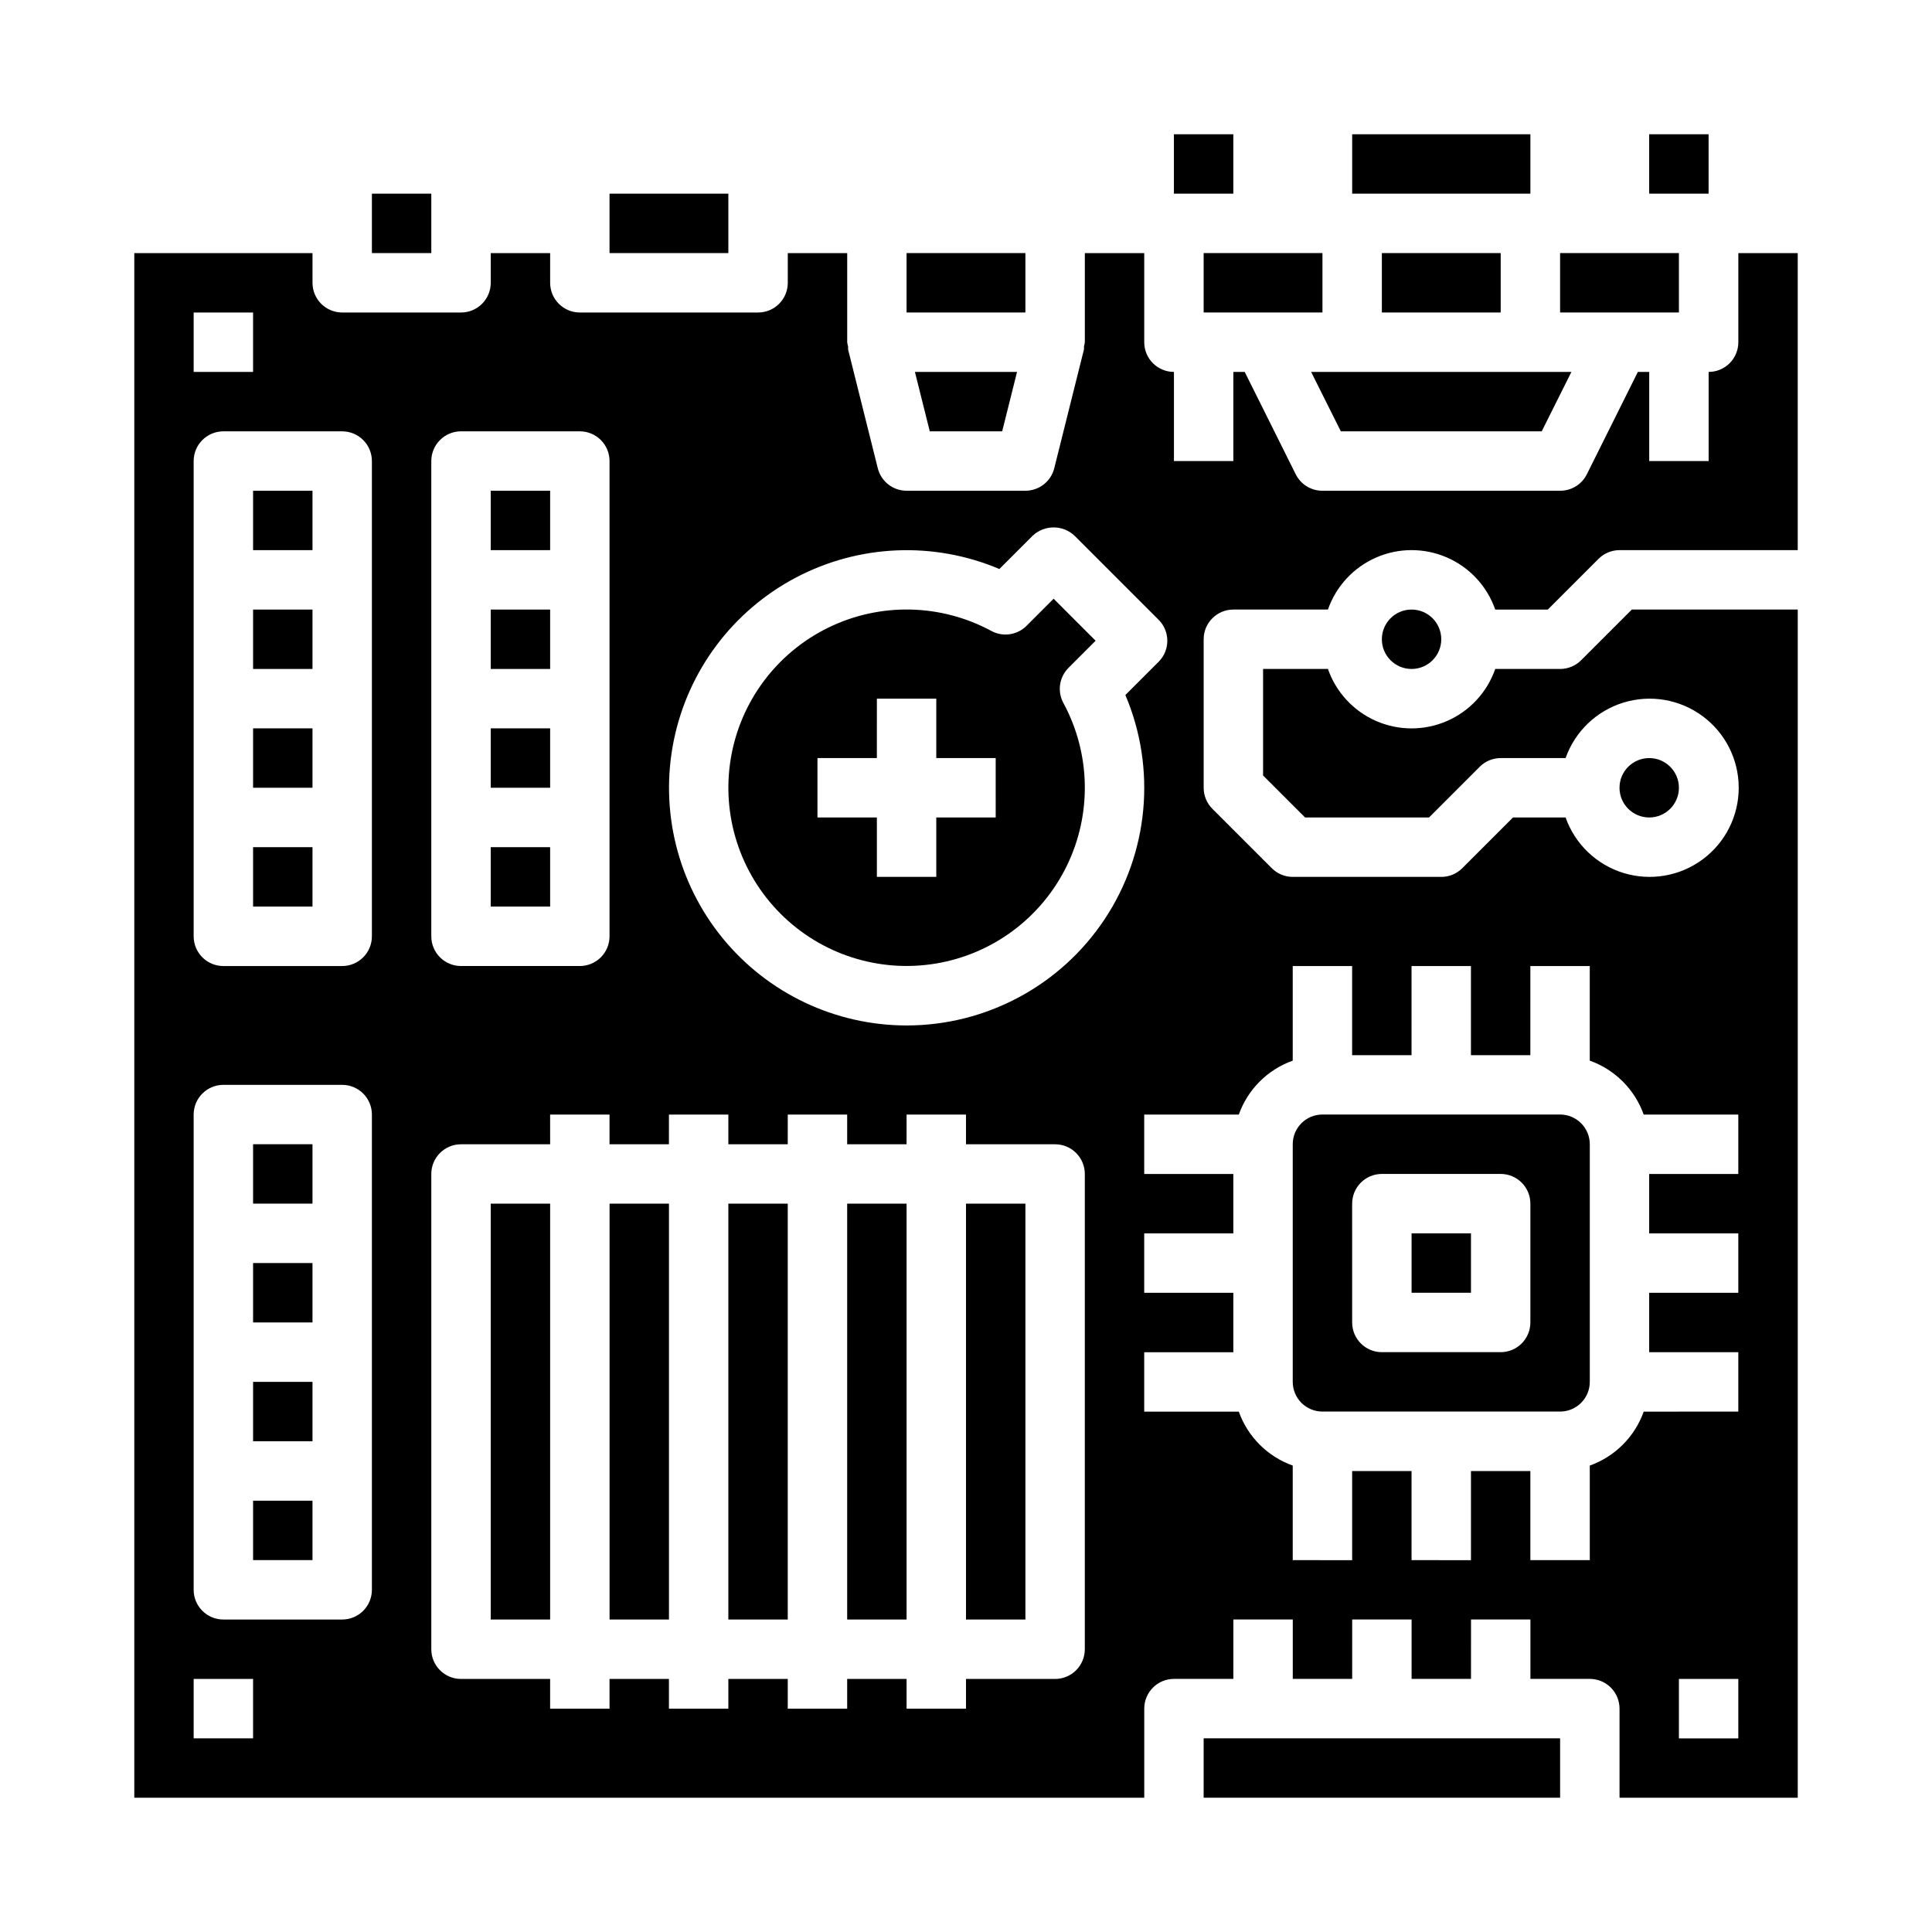 <?xml version="1.0" encoding="UTF-8"?>
<!-- Uploaded to: SVG Repo, www.svgrepo.com, Generator: SVG Repo Mixer Tools -->
<svg fill="#000000" width="800px" height="800px" version="1.1" viewBox="144 144 512 512" xmlns="http://www.w3.org/2000/svg">
 <g>
  <path d="m455.1 179.58h15.742v15.742h-15.742z"/>
  <path d="m581.05 179.58h15.742v15.742h-15.742z"/>
  <path d="m274.05 274.05h15.742v15.742h-15.742z"/>
  <path d="m274.05 337.02h15.742v15.742h-15.742z"/>
  <path d="m274.05 305.54h15.742v15.742h-15.742z"/>
  <path d="m211.07 368.51h15.742v15.742h-15.742z"/>
  <path d="m274.05 368.51h15.742v15.742h-15.742z"/>
  <path d="m211.07 478.72h15.742v15.742h-15.742z"/>
  <path d="m211.07 447.23h15.742v15.742h-15.742z"/>
  <path d="m211.07 510.21h15.742v15.742h-15.742z"/>
  <path d="m462.98 604.67h94.465v15.742h-94.465z"/>
  <path d="m211.07 541.7h15.742v15.742h-15.742z"/>
  <path d="m499.33 258.3h53.246l7.871-15.742h-68.988z"/>
  <path d="m510.21 211.07h31.488v15.742h-31.488z"/>
  <path d="m502.34 179.58h47.23v15.742h-47.23z"/>
  <path d="m588.93 226.81v-15.742h-31.488v15.742z"/>
  <path d="m462.98 226.81h31.484v-15.742h-31.484z"/>
  <path d="m337.02 203.2v-7.875h-31.488v15.746h31.488z"/>
  <path d="m409.59 258.3 3.938-15.742h-27.066l3.938 15.742z"/>
  <path d="m384.25 211.07h31.488v15.742h-31.488z"/>
  <path d="m258.3 203.2v-7.875h-15.742v15.746h15.742z"/>
  <path d="m368.51 462.98h15.742v110.21h-15.742z"/>
  <path d="m494.46 518.08h62.977c2.09 0 4.09-0.828 5.566-2.305 1.477-1.477 2.309-3.481 2.309-5.566v-62.977c0-2.086-0.832-4.09-2.309-5.566-1.477-1.477-3.477-2.305-5.566-2.305h-62.977c-4.348 0-7.871 3.523-7.871 7.871v62.977c0 2.086 0.832 4.09 2.305 5.566 1.477 1.477 3.481 2.305 5.566 2.305zm7.871-55.105 0.004 0.004c0-4.348 3.523-7.875 7.871-7.875h31.488c2.086 0 4.09 0.832 5.566 2.309 1.477 1.473 2.305 3.477 2.305 5.566v31.488-0.004c0 2.09-0.828 4.094-2.305 5.566-1.477 1.477-3.481 2.309-5.566 2.309h-31.488c-4.348 0-7.871-3.527-7.871-7.875z"/>
  <path d="m400 462.98h15.742v110.21h-15.742z"/>
  <path d="m518.08 470.85h15.742v15.742h-15.742z"/>
  <path d="m337.02 462.98h15.742v110.21h-15.742z"/>
  <path d="m588.93 352.77c0 4.348-3.523 7.871-7.871 7.871-4.348 0-7.871-3.523-7.871-7.871s3.523-7.871 7.871-7.871c4.348 0 7.871 3.523 7.871 7.871"/>
  <path d="m305.54 462.98h15.742v110.21h-15.742z"/>
  <path d="m525.95 313.41c0 4.348-3.523 7.871-7.871 7.871s-7.871-3.523-7.871-7.871 3.523-7.871 7.871-7.871 7.871 3.523 7.871 7.871"/>
  <path d="m540.25 305.54h13.934l13.438-13.438c1.477-1.477 3.477-2.309 5.566-2.309h47.23v-78.719h-15.742v23.617c0 2.086-0.832 4.09-2.305 5.566-1.477 1.477-3.481 2.305-5.566 2.305v23.617h-15.746v-23.617h-3.008l-13.523 27.133c-1.34 2.684-4.086 4.371-7.086 4.356h-62.977c-2.996 0.016-5.742-1.672-7.082-4.356l-13.523-27.133h-3.008v23.617h-15.746v-23.617c-4.348 0-7.871-3.523-7.871-7.871v-23.617h-15.742v23.617c-0.047 0.367-0.121 0.73-0.223 1.086 0.016 0.262 0.016 0.523 0 0.785l-7.871 31.488c-0.863 3.523-4.023 6-7.652 6h-31.488c-3.613 0-6.762-2.461-7.637-5.969l-7.871-31.488c-0.016-0.262-0.016-0.523 0-0.785-0.109-0.367-0.188-0.742-0.234-1.117v-23.617h-15.746v7.871c0 2.09-0.828 4.09-2.305 5.566-1.477 1.477-3.481 2.305-5.566 2.305h-47.23c-4.348 0-7.875-3.523-7.875-7.871v-7.871h-15.742v7.871c0 2.09-0.832 4.09-2.305 5.566-1.477 1.477-3.481 2.305-5.566 2.305h-31.488c-4.348 0-7.875-3.523-7.875-7.871v-7.871h-47.23v409.34h267.65v-23.613c0-4.348 3.523-7.875 7.871-7.875h15.742l0.004-15.742h15.742v15.742h15.742l0.004-15.742h15.742v15.742h15.742l0.004-15.742h15.742v15.742h15.746c2.086 0 4.09 0.832 5.566 2.309 1.477 1.477 2.305 3.477 2.305 5.566v23.617h47.23v-314.88h-43.973l-13.438 13.438c-1.477 1.477-3.477 2.305-5.566 2.305h-17.191c-2.152 6.176-6.777 11.172-12.77 13.789-5.992 2.617-12.805 2.617-18.793 0-5.992-2.617-10.621-7.613-12.773-13.789h-17.191v28.23l11.133 11.129h32.844l13.438-13.438h-0.004c1.477-1.477 3.477-2.305 5.566-2.305h17.191c2.496-7.059 8.195-12.52 15.355-14.711 7.16-2.191 14.934-0.855 20.953 3.598 6.023 4.453 9.574 11.496 9.574 18.984s-3.551 14.535-9.574 18.988c-6.019 4.453-13.793 5.785-20.953 3.594-7.16-2.191-12.859-7.648-15.355-14.711h-13.934l-13.438 13.438c-1.477 1.477-3.477 2.309-5.566 2.309h-39.359c-2.086 0-4.09-0.832-5.566-2.309l-15.742-15.742c-1.477-1.477-2.305-3.477-2.305-5.566v-39.359c0-4.348 3.523-7.871 7.871-7.871h25.066-0.004c2.152-6.176 6.781-11.172 12.773-13.789 5.988-2.617 12.801-2.617 18.793 0 5.992 2.617 10.617 7.613 12.77 13.789zm-281.95-39.359c0-4.348 3.527-7.875 7.875-7.875h31.488c2.086 0 4.09 0.832 5.566 2.309 1.473 1.477 2.305 3.477 2.305 5.566v125.95c0 2.09-0.832 4.09-2.305 5.566-1.477 1.477-3.481 2.309-5.566 2.309h-31.488c-4.348 0-7.875-3.527-7.875-7.875zm-62.977-39.363h15.746v15.742l-15.746 0.004zm15.746 377.86h-15.746v-15.746h15.746zm31.488-39.359c0 2.086-0.828 4.09-2.305 5.566-1.477 1.477-3.481 2.305-5.566 2.305h-31.488c-4.348 0-7.875-3.523-7.875-7.871v-125.95c0-4.348 3.527-7.871 7.875-7.871h31.488c2.086 0 4.09 0.828 5.566 2.305 1.477 1.477 2.305 3.477 2.305 5.566zm0-173.18v-0.004c0 2.09-0.828 4.09-2.305 5.566-1.477 1.477-3.481 2.309-5.566 2.309h-31.488c-4.348 0-7.875-3.527-7.875-7.875v-125.95c0-4.348 3.527-7.875 7.875-7.875h31.488c2.086 0 4.09 0.832 5.566 2.309 1.477 1.477 2.305 3.477 2.305 5.566zm188.93 188.93c0 2.09-0.832 4.09-2.309 5.566-1.477 1.477-3.477 2.305-5.566 2.305h-23.613v7.871l-15.746 0.004v-7.875h-15.742v7.871l-15.746 0.004v-7.875h-15.742v7.871l-15.746 0.004v-7.875h-15.742v7.871l-15.746 0.004v-7.875h-23.613c-4.348 0-7.875-3.523-7.875-7.871v-125.95c0-4.348 3.527-7.871 7.875-7.871h23.617l-0.004-7.871h15.742v7.871h15.742l0.004-7.871h15.742v7.871h15.742l0.004-7.871h15.742v7.871h15.742l0.004-7.871h15.742v7.871h23.617c2.09 0 4.09 0.828 5.566 2.305 1.477 1.477 2.309 3.481 2.309 5.566zm-47.234-165.31c-18.898-0.008-36.793-8.5-48.75-23.137-11.957-14.637-16.707-33.867-12.941-52.387s15.648-34.367 32.371-43.176c16.719-8.805 36.512-9.637 53.914-2.262l8.809-8.809c3.121-2.953 8.008-2.953 11.129 0l22.262 22.262c3.074 3.074 3.074 8.059 0 11.133l-8.809 8.809c8.254 19.449 6.199 41.742-5.465 59.359-11.668 17.617-31.391 28.211-52.52 28.207zm220.42 188.93h-15.746v-15.746h15.742zm-132.38-165.31c2.379-6.668 7.625-11.914 14.293-14.297v-25.062h15.742v23.617h15.742l0.004-23.617h15.742v23.617h15.742l0.004-23.617h15.742v25.066l0.004-0.004c6.664 2.383 11.914 7.629 14.293 14.297h25.066v15.742h-23.617v15.742h23.617v15.742l-23.617 0.004v15.742h23.617v15.742l-25.066 0.004c-2.379 6.668-7.629 11.914-14.293 14.297v25.062h-15.746v-23.613h-15.742v23.617l-15.746-0.004v-23.613h-15.742v23.617l-15.746-0.004v-25.062c-6.668-2.383-11.914-7.629-14.293-14.297h-25.066v-15.742h23.617v-15.746h-23.617v-15.742h23.617v-15.746h-23.617v-15.742z"/>
  <path d="m434.35 313.8-11.129-11.133-7.188 7.188c-2.465 2.461-6.25 3.012-9.312 1.355-13.422-7.254-29.516-7.582-43.219-0.879-13.703 6.707-23.324 19.613-25.832 34.66-2.508 15.047 2.406 30.379 13.191 41.164 10.785 10.789 26.117 15.703 41.164 13.191 15.047-2.508 27.957-12.129 34.66-25.832 6.703-13.699 6.379-29.797-0.875-43.215-1.66-3.062-1.109-6.852 1.352-9.312zm-26.48 46.836h-15.746v15.742l-15.742 0.004v-15.746h-15.746v-15.742h15.742l0.004-15.746h15.742v15.742h15.742z"/>
  <path d="m274.05 462.98h15.742v110.21h-15.742z"/>
  <path d="m211.07 305.54h15.742v15.742h-15.742z"/>
  <path d="m211.07 274.05h15.742v15.742h-15.742z"/>
  <path d="m211.07 337.02h15.742v15.742h-15.742z"/>
 </g>
</svg>